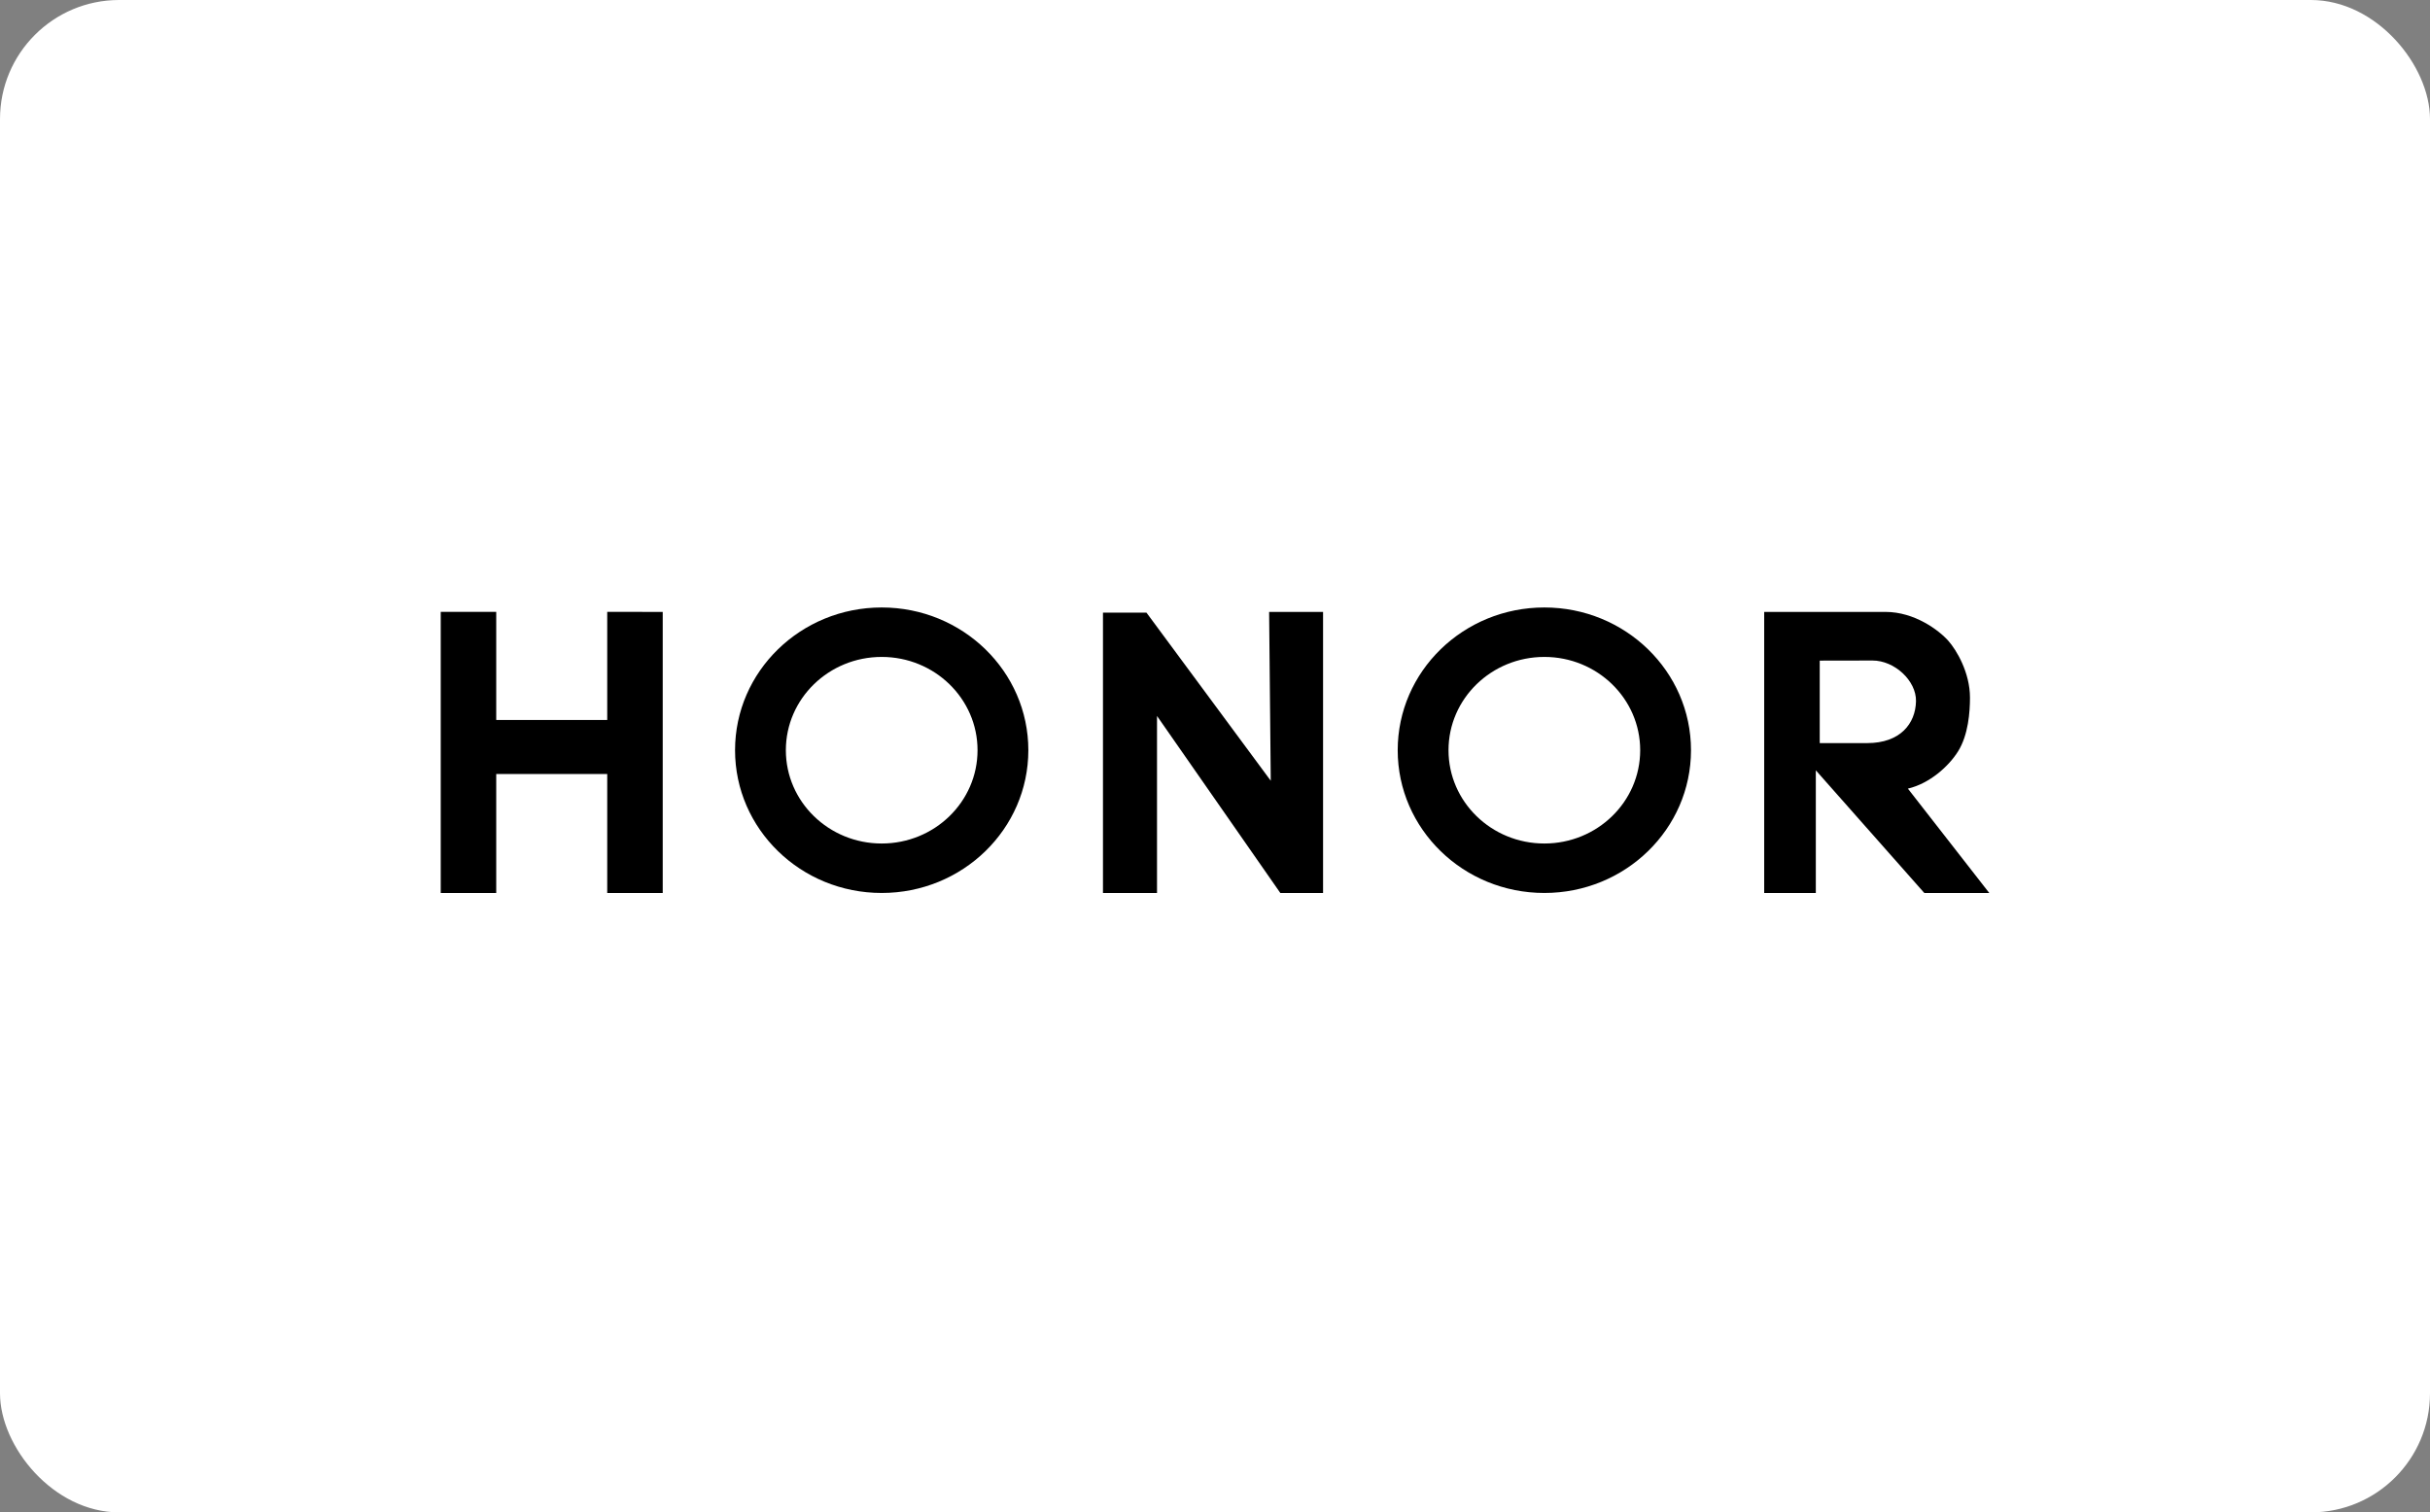 <?xml version="1.0" encoding="UTF-8"?> <svg xmlns="http://www.w3.org/2000/svg" width="204" height="127" viewBox="0 0 204 127" fill="none"><rect x="0" y="0" width="204" height="127" fill="#808080" stroke="none"/><rect width="204" height="127" rx="10" fill="white"></rect><g clip-path="url(#clip0_1_2378)"><path fill-rule="evenodd" clip-rule="evenodd" d="M74.019 51.012C80.818 51.012 86.33 56.379 86.33 62.999C86.33 69.62 80.818 74.987 74.019 74.987C67.22 74.987 61.708 69.62 61.708 62.999C61.708 56.379 67.22 51.012 74.019 51.012ZM74.019 55.165C78.463 55.165 82.065 58.672 82.065 62.999C82.065 67.326 78.463 70.833 74.019 70.833C69.575 70.833 65.973 67.326 65.973 62.999C65.973 58.672 69.575 55.165 74.019 55.165Z" fill="black"></path><path d="M55.636 74.988H50.977V64.999H41.659V74.988H37V51.383H41.659V60.462H50.977V51.381L55.636 51.385V74.988ZM111.072 74.988H107.484L97.132 60.122V74.988H92.595V51.448H96.248L106.681 65.563L106.543 51.384H111.072V74.988ZM148.105 51.385H158.292C160.725 51.385 162.768 52.915 163.568 53.818C164.241 54.576 165.381 56.471 165.381 58.589C165.381 59.797 165.24 61.711 164.39 63.08C163.599 64.353 161.997 65.794 160.168 66.224L167 74.988H161.547L152.439 64.687V74.988H148.105V51.385H148.105ZM152.768 55.475V62.401H156.754C159.521 62.401 160.807 60.773 160.849 58.889C160.887 57.169 159.048 55.464 157.198 55.467L152.768 55.475Z" fill="black"></path><path fill-rule="evenodd" clip-rule="evenodd" d="M129.649 51.012C136.448 51.012 141.96 56.379 141.96 62.999C141.96 69.62 136.448 74.987 129.649 74.987C122.85 74.987 117.338 69.62 117.338 62.999C117.338 56.379 122.85 51.012 129.649 51.012ZM129.649 55.165C134.093 55.165 137.695 58.672 137.695 62.999C137.695 67.326 134.093 70.833 129.649 70.833C125.205 70.833 121.603 67.326 121.603 62.999C121.603 58.672 125.205 55.165 129.649 55.165Z" fill="black"></path></g><defs><clipPath id="clip0_1_2378"><rect width="130" height="24" fill="white" transform="translate(37 51)"></rect></clipPath></defs></svg> 
